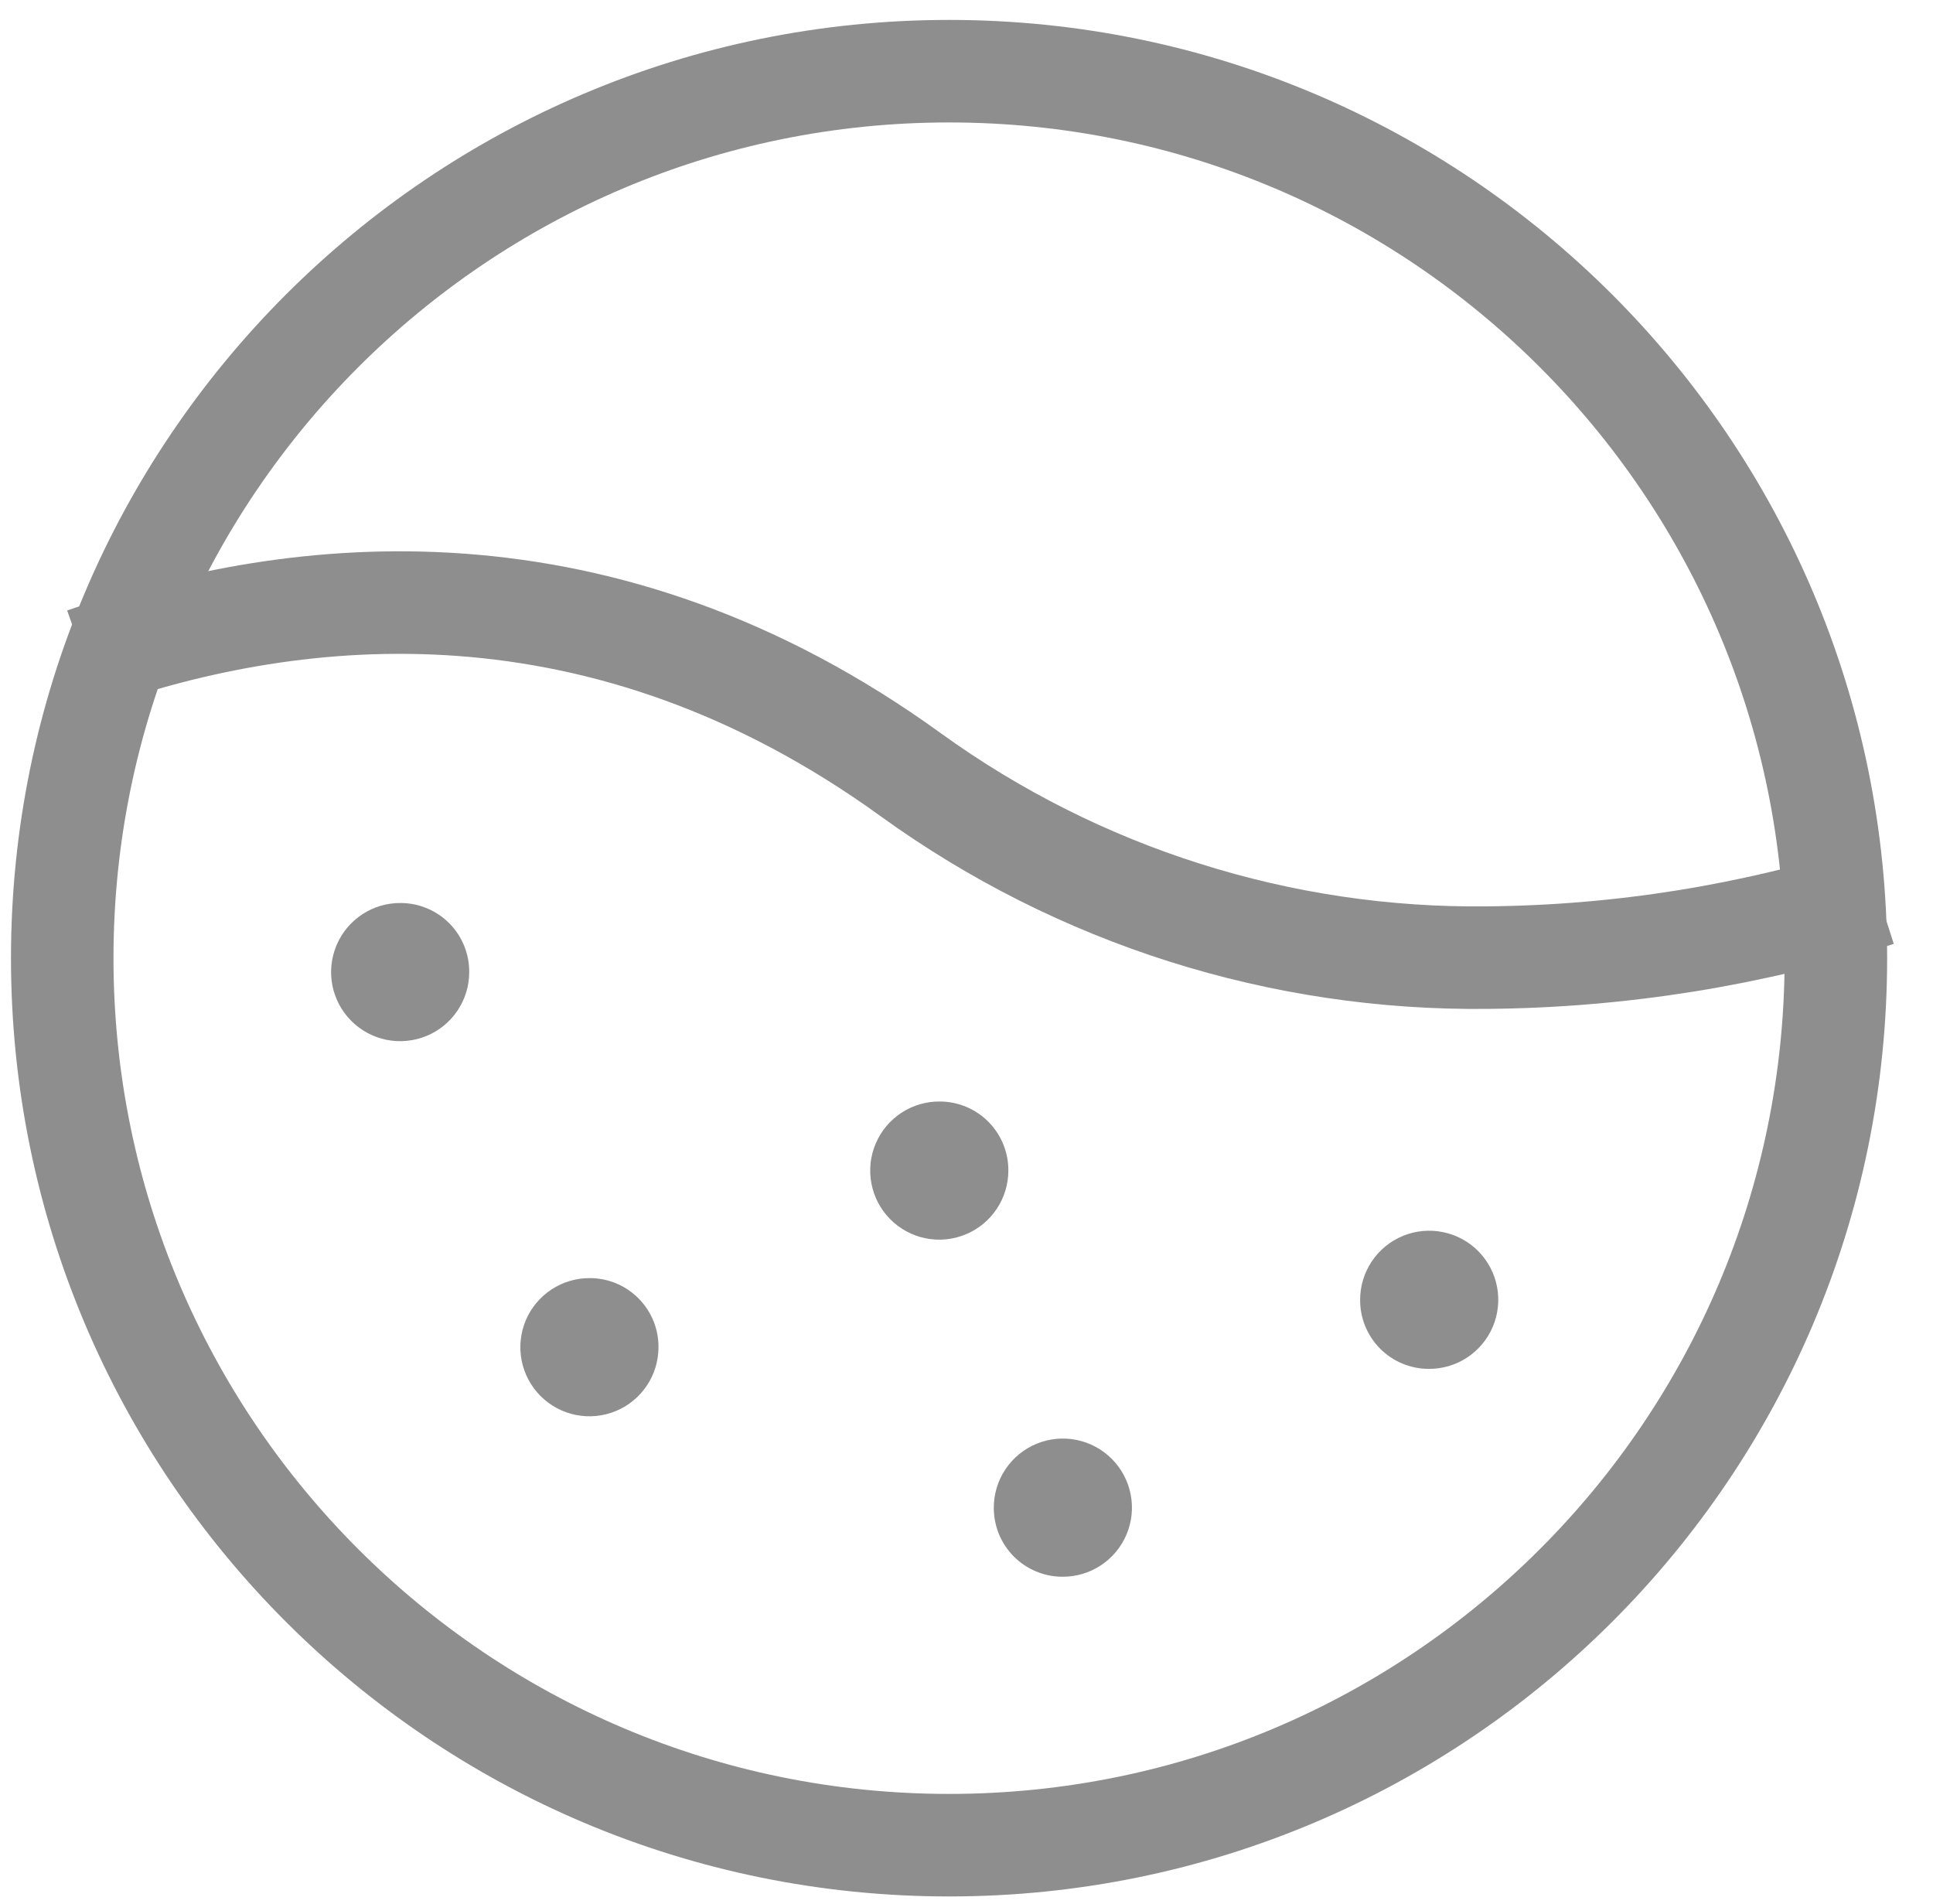 <svg width="66" height="65" viewBox="0 0 66 65" fill="none" xmlns="http://www.w3.org/2000/svg">
<path d="M32.405 62.989C49.127 62.989 62.684 49.432 62.684 32.709C62.684 15.987 49.127 2.43 32.405 2.43C15.682 2.43 2.125 15.987 2.125 32.709C2.125 49.432 15.682 62.989 32.405 62.989Z" stroke="#8E8E8E" stroke-width="3.5"/>
<path fill-rule="evenodd" clip-rule="evenodd" d="M13.685 30.826C13.218 30.821 12.759 30.956 12.369 31.213C11.978 31.469 11.672 31.836 11.491 32.267C11.309 32.697 11.259 33.172 11.347 33.631C11.436 34.09 11.659 34.512 11.988 34.844C12.317 35.176 12.737 35.403 13.195 35.496C13.653 35.588 14.129 35.543 14.561 35.365C14.993 35.187 15.363 34.885 15.623 34.496C15.883 34.108 16.021 33.651 16.021 33.184C16.023 32.875 15.964 32.57 15.847 32.284C15.731 31.999 15.559 31.739 15.342 31.52C15.125 31.301 14.867 31.127 14.583 31.008C14.298 30.889 13.993 30.827 13.685 30.826ZM20.147 43.631C19.68 43.627 19.221 43.762 18.831 44.018C18.44 44.275 18.134 44.641 17.952 45.072C17.771 45.502 17.721 45.977 17.809 46.436C17.898 46.895 18.121 47.317 18.45 47.649C18.779 47.981 19.199 48.208 19.657 48.301C20.115 48.394 20.59 48.348 21.022 48.171C21.455 47.993 21.824 47.691 22.084 47.302C22.345 46.914 22.483 46.457 22.483 45.99C22.485 45.681 22.426 45.376 22.31 45.09C22.193 44.805 22.021 44.545 21.804 44.326C21.587 44.107 21.329 43.932 21.045 43.813C20.76 43.694 20.455 43.632 20.147 43.631ZM32.099 37.602C31.632 37.596 31.173 37.729 30.781 37.985C30.39 38.24 30.083 38.607 29.9 39.037C29.717 39.468 29.666 39.943 29.754 40.402C29.841 40.862 30.064 41.285 30.392 41.617C30.721 41.95 31.142 42.178 31.6 42.271C32.058 42.364 32.534 42.319 32.966 42.141C33.399 41.964 33.769 41.661 34.029 41.273C34.29 40.884 34.429 40.427 34.429 39.959C34.432 39.338 34.189 38.741 33.752 38.299C33.315 37.857 32.721 37.606 32.099 37.602ZM36.269 53.825C36.736 53.829 37.194 53.695 37.585 53.438C37.975 53.182 38.281 52.815 38.463 52.384C38.645 51.954 38.695 51.479 38.606 51.02C38.518 50.561 38.295 50.139 37.966 49.807C37.637 49.475 37.217 49.248 36.759 49.155C36.301 49.062 35.825 49.108 35.393 49.286C34.961 49.464 34.591 49.766 34.331 50.154C34.071 50.542 33.932 50.999 33.932 51.467C33.931 51.775 33.99 52.081 34.106 52.366C34.223 52.651 34.395 52.911 34.611 53.13C34.828 53.349 35.087 53.523 35.371 53.642C35.655 53.762 35.96 53.824 36.269 53.825ZM48.776 46.729C49.244 46.734 49.702 46.599 50.092 46.343C50.483 46.086 50.789 45.719 50.971 45.289C51.153 44.858 51.202 44.383 51.114 43.924C51.025 43.465 50.803 43.043 50.474 42.711C50.145 42.379 49.724 42.152 49.266 42.06C48.808 41.967 48.333 42.012 47.901 42.19C47.469 42.368 47.099 42.67 46.839 43.058C46.579 43.447 46.44 43.904 46.44 44.371C46.438 44.679 46.497 44.985 46.614 45.271C46.73 45.556 46.902 45.816 47.119 46.035C47.336 46.254 47.594 46.428 47.878 46.547C48.163 46.666 48.468 46.728 48.776 46.729Z" fill="#8E8E8E"/>
<path d="M2.875 22.49C10.155 19.922 20.567 18.826 31.103 26.452C36.831 30.59 43.737 32.777 50.802 32.69C55.326 32.649 59.818 31.93 64.128 30.554" stroke="#8E8E8E" stroke-width="3.5"/>
</svg>
